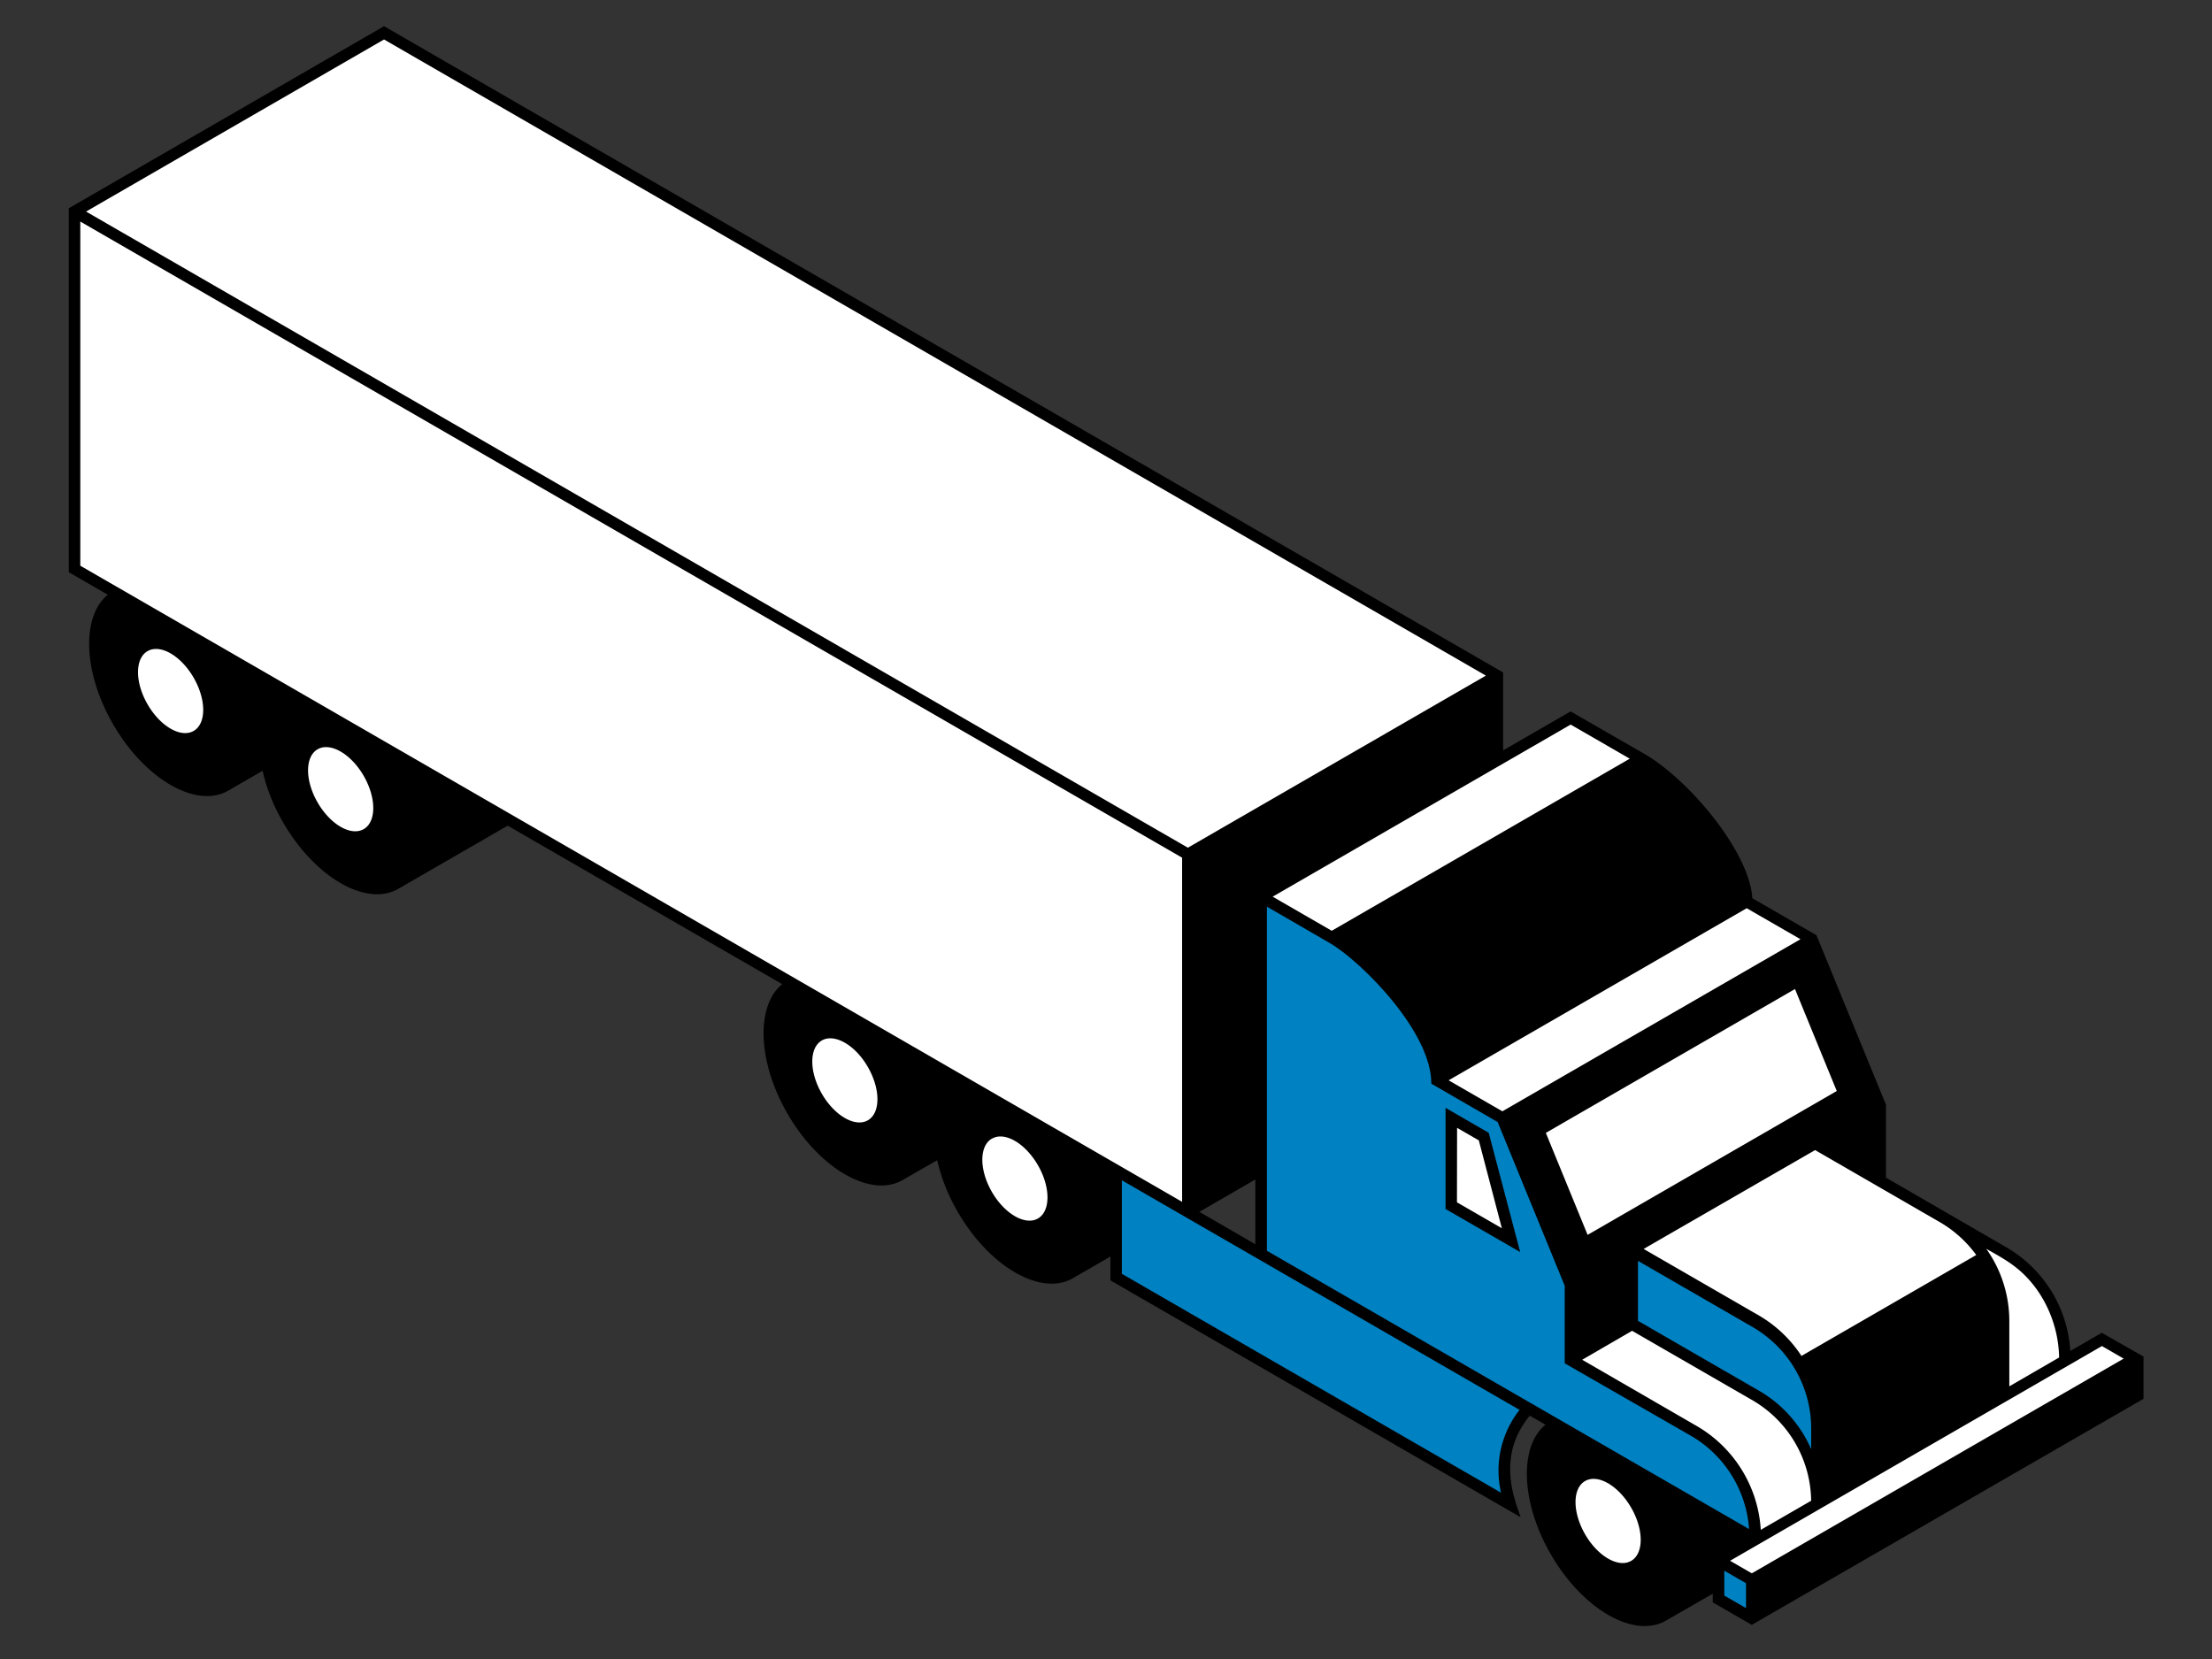 <svg id="Illustrations" xmlns="http://www.w3.org/2000/svg" viewBox="0 0 576 432"><rect x="0" y="0" width="576" height="432" fill="#333333" stroke="none"/><title>dedicated</title><path d="M547.31,347.05l-8.21,4.74v0a33.57,33.57,0,0,0-16.45-26.88L491.1,306.65v-19L473,243.53l-16.7-9.64c-.68-11.85-16.21-30.71-28.2-37.64h0l-19.12-11-17.58,10.15v-20.3L100,6.82,17.91,54.23V149l10.16,5.87c-6.9,5.64-6.44,20.18,1.36,33.69,8.28,14.35,21.71,22.11,30,17.32l8.94-5.16a48,48,0,0,0,5.34,13.41c8.28,14.35,21.71,22.1,30,17.32L132.21,215l71.47,41.27c-6.89,5.64-6.44,20.18,1.36,33.69,8.29,14.35,21.72,22.11,30,17.32l9-5.16a48.26,48.26,0,0,0,5.33,13.41c8.28,14.35,21.72,22.1,30,17.32l9.79-5.65v6.21l106.81,61.67c-1.45-4.34-6.45-15.81,2.39-26.44l4.08,2.35c-6.89,5.64-6.44,20.18,1.36,33.7,8.28,14.35,21.71,22.1,30,17.32L446,415v2.25l10.16,5.86,102-58.86v-11Zm-235-31.49,14.58-8.42V324Z"/><path d="M449,409l5.66,3.27v6.47L449,415.49Zm-53.3-41.87a25.46,25.46,0,0,0-4.83,21.57l-98.74-57V307.35ZM471.63,372v5.38a32.65,32.65,0,0,0-13.55-15.22l-31.55-18.22V328.33l29.83,17.22A30.53,30.53,0,0,1,471.63,372ZM346,245.41c7.9,4.45,26.76,23,26.71,36.77l17.28,10,17.46,42.63V355L440.54,374a30.6,30.6,0,0,1,14.92,24.17L329.9,325.7V236.09Z" fill="#0081C1"/><polygon points="387.66 294.98 376.42 288.49 376.42 314.82 395.85 326.03 387.66 294.98"/><path d="M226,277.87c3.31,5.74,3.31,11.94,0,13.85s-8.69-1.18-12-6.92-3.31-11.95,0-13.86S222.73,272.13,226,277.87Zm32.28,18.63c-3.31,1.92-3.31,8.12,0,13.86s8.69,8.84,12,6.93,3.31-8.12,0-13.86S261.63,294.59,258.32,296.5ZM38.43,169.55c-3.32,1.91-3.32,8.12,0,13.86s8.68,8.84,12,6.92,3.31-8.11,0-13.85S41.74,167.64,38.43,169.55Zm44.28,25.56c-3.32,1.92-3.32,8.12,0,13.86s8.68,8.84,12,6.93,3.31-8.12,0-13.86S86,193.2,82.71,195.11Zm226.61,25.63L22.41,55.09,100,10.28,386.93,175.93ZM553,353.78l-96.83,55.91-5.66-3.27,96.83-55.91Zm-16.78-.31-13,7.53V344a32.48,32.48,0,0,0-6-18.82c4.85,2.8,9.45,5,13.78,11.5A31.83,31.83,0,0,1,536.19,353.47Zm-145-64.09-14-8.07,77.62-44.81,14,8.07Zm33.53,117.07c-3.32,1.91-8.69-1.19-12-6.93s-3.32-11.94,0-13.86,8.68,1.19,12,6.93S428.06,404.54,424.75,406.45ZM402.53,295l10.88,26.56,64.88-37.46-10.88-26.56Zm70.12,4.48L428,325.22l29.83,17.22a33.26,33.26,0,0,1,11.27,10.64l45.51-26.28a31,31,0,0,0-9.76-8.72ZM346.78,242.37l77.61-44.81L409,188.68,331.4,233.49Zm111.72,156,13.12-7.58a30.7,30.7,0,0,0-15-26L425,346.54l-13,7.54L442,371.43A33.6,33.6,0,0,1,458.5,398.32ZM379.42,293.69l5.66,3.26,6,22.88-11.69-6.75Z" fill="#fff"/><polygon points="307.82 312.96 20.91 147.31 20.91 57.69 307.82 223.34 307.82 312.96" fill="#fff"/></svg>
